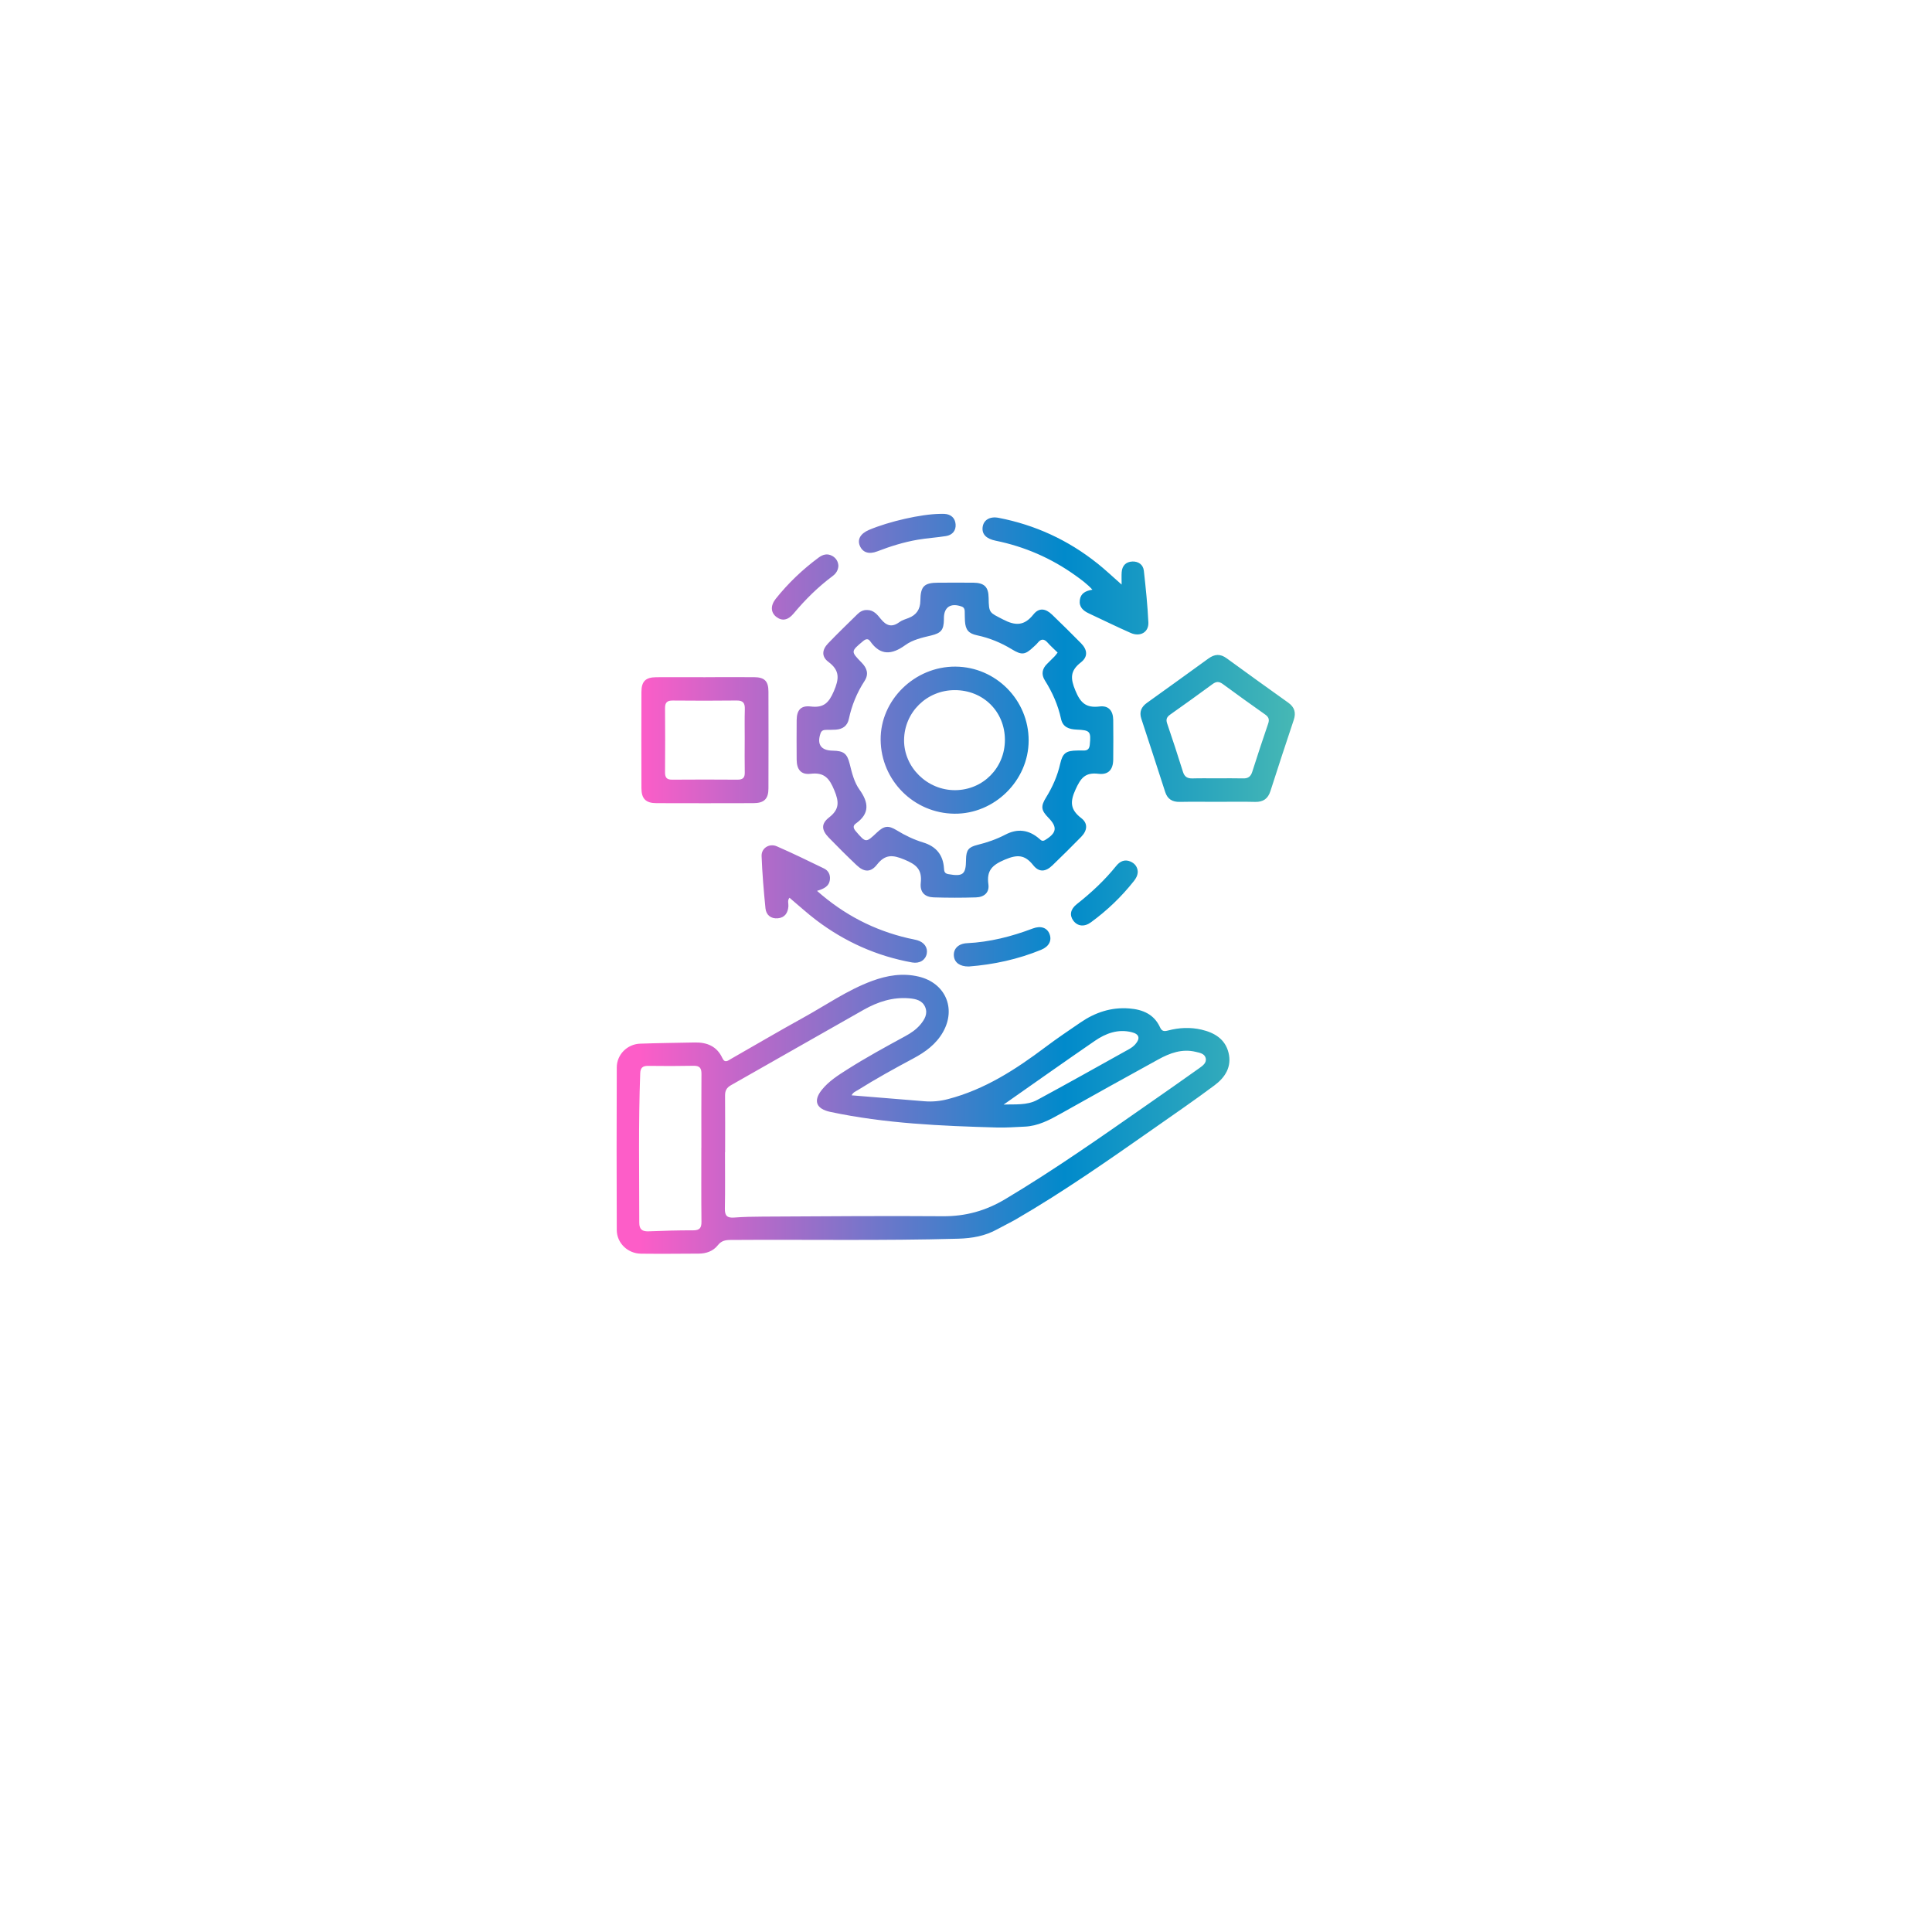 <?xml version="1.0" encoding="UTF-8"?> <svg xmlns="http://www.w3.org/2000/svg" width="94" height="94" viewBox="0 0 94 94" fill="none"><g filter="url(#filter0_d_119_11)"><path d="M76 9H18C15.239 9 13 11.239 13 14V72C13 74.761 15.239 77 18 77H76C78.761 77 81 74.761 81 72V14C81 11.239 78.761 9 76 9Z" fill="white"></path></g><g clip-path="url(#clip0_119_11)"><path d="M41.433 53.292C42.081 53.345 42.71 53.395 43.337 53.447C43.883 53.492 44.431 53.537 44.977 53.581C45.364 53.612 45.735 53.577 46.12 53.477C47.912 53.011 49.415 52.035 50.865 50.946C51.421 50.527 52.001 50.138 52.575 49.745C53.285 49.26 54.062 48.998 54.935 49.065C55.599 49.115 56.151 49.347 56.442 49.986C56.53 50.182 56.647 50.187 56.83 50.139C57.369 49.996 57.917 49.971 58.46 50.097C59.09 50.245 59.609 50.554 59.774 51.222C59.941 51.898 59.609 52.42 59.097 52.801C58.121 53.531 57.114 54.22 56.115 54.921C53.933 56.449 51.752 57.977 49.444 59.317C49.142 59.491 48.826 59.64 48.521 59.809C47.93 60.138 47.301 60.248 46.622 60.268C42.928 60.372 39.234 60.303 35.54 60.329C35.289 60.33 35.096 60.369 34.924 60.588C34.699 60.873 34.363 60.993 33.997 60.994C33.061 60.998 32.125 61.008 31.188 60.997C30.543 60.991 30.011 60.484 30.008 59.844C29.997 57.208 29.999 54.571 30.008 51.935C30.011 51.306 30.519 50.8 31.148 50.779C32.033 50.748 32.918 50.739 33.805 50.721C34.404 50.709 34.884 50.91 35.145 51.478C35.268 51.746 35.421 51.602 35.565 51.52C36.734 50.855 37.892 50.17 39.07 49.521C40.18 48.91 41.226 48.172 42.426 47.728C43.163 47.456 43.921 47.329 44.703 47.517C45.991 47.825 46.532 49.056 45.885 50.206C45.549 50.803 45.021 51.187 44.429 51.502C43.517 51.989 42.612 52.489 41.736 53.038C41.636 53.1 41.51 53.138 41.432 53.297L41.433 53.292ZM35.279 56.058H35.274C35.274 56.973 35.286 57.89 35.268 58.805C35.261 59.15 35.379 59.266 35.724 59.239C36.183 59.204 36.645 59.195 37.108 59.193C40.027 59.181 42.947 59.152 45.867 59.175C46.98 59.184 47.963 58.909 48.911 58.342C51.298 56.918 53.567 55.321 55.842 53.733C56.679 53.15 57.516 52.566 58.346 51.974C58.512 51.855 58.725 51.712 58.659 51.471C58.601 51.258 58.367 51.222 58.175 51.176C57.51 51.016 56.917 51.237 56.353 51.548C54.772 52.419 53.192 53.292 51.62 54.178C51.061 54.492 50.505 54.79 49.847 54.816C49.399 54.836 48.949 54.871 48.502 54.858C45.784 54.782 43.072 54.666 40.399 54.099C39.724 53.956 39.55 53.571 39.982 53.029C40.32 52.606 40.776 52.318 41.228 52.031C42.143 51.45 43.094 50.932 44.045 50.414C44.322 50.264 44.578 50.09 44.781 49.849C44.986 49.602 45.151 49.326 45.015 49.001C44.878 48.673 44.569 48.602 44.243 48.573C43.439 48.502 42.709 48.743 42.027 49.127C39.87 50.344 37.723 51.58 35.565 52.8C35.35 52.922 35.274 53.071 35.277 53.307C35.286 54.223 35.28 55.139 35.28 56.055L35.279 56.058ZM34.123 55.846H34.125C34.125 54.647 34.119 53.449 34.129 52.249C34.132 51.965 34.038 51.849 33.741 51.855C33.005 51.87 32.27 51.87 31.535 51.859C31.265 51.856 31.158 51.956 31.149 52.225C31.059 54.647 31.103 57.07 31.103 59.491C31.103 59.814 31.245 59.922 31.562 59.909C32.284 59.879 33.007 59.86 33.729 59.861C34.044 59.861 34.132 59.741 34.129 59.442C34.116 58.242 34.123 57.044 34.123 55.845V55.846ZM48.829 53.743C49.384 53.718 49.96 53.79 50.467 53.516C51.968 52.705 53.456 51.868 54.946 51.038C55.052 50.978 55.156 50.901 55.237 50.809C55.49 50.52 55.432 50.312 55.063 50.221C54.394 50.054 53.798 50.277 53.264 50.645C51.782 51.663 50.316 52.703 48.83 53.743H48.829ZM42.189 29.68C42.506 29.677 42.688 29.907 42.853 30.113C43.123 30.448 43.394 30.539 43.762 30.267C43.889 30.173 44.053 30.127 44.204 30.069C44.583 29.925 44.774 29.647 44.779 29.234C44.787 28.523 44.956 28.352 45.66 28.35C46.221 28.35 46.782 28.346 47.345 28.35C47.894 28.356 48.093 28.554 48.101 29.085C48.113 29.847 48.142 29.794 48.797 30.137C49.402 30.453 49.833 30.459 50.281 29.895C50.553 29.555 50.872 29.6 51.19 29.907C51.664 30.363 52.133 30.826 52.595 31.295C52.91 31.615 52.944 31.953 52.589 32.228C52.062 32.638 52.076 33.005 52.322 33.599C52.571 34.203 52.842 34.453 53.499 34.373C53.939 34.319 54.157 34.58 54.163 35.031C54.17 35.673 54.17 36.318 54.163 36.961C54.157 37.44 53.932 37.708 53.443 37.648C52.793 37.569 52.58 37.864 52.331 38.409C52.052 39.017 52.074 39.395 52.61 39.806C52.94 40.059 52.907 40.406 52.607 40.713C52.146 41.183 51.679 41.647 51.204 42.104C50.871 42.424 50.553 42.452 50.269 42.094C49.858 41.576 49.492 41.57 48.887 41.826C48.277 42.085 47.996 42.353 48.089 43.022C48.145 43.417 47.895 43.65 47.484 43.662C46.799 43.683 46.111 43.683 45.426 43.661C44.997 43.646 44.749 43.414 44.8 42.949C44.871 42.289 44.566 42.056 43.996 41.82C43.43 41.585 43.069 41.559 42.669 42.067C42.36 42.46 42.039 42.438 41.675 42.092C41.214 41.656 40.766 41.21 40.324 40.754C39.967 40.385 39.942 40.08 40.338 39.772C40.845 39.378 40.828 39.017 40.594 38.453C40.354 37.873 40.113 37.566 39.435 37.648C38.972 37.703 38.764 37.437 38.761 36.965C38.757 36.322 38.755 35.678 38.761 35.035C38.766 34.553 38.961 34.316 39.445 34.374C40.078 34.45 40.326 34.196 40.569 33.633C40.828 33.029 40.872 32.627 40.305 32.203C39.964 31.948 39.99 31.614 40.293 31.3C40.758 30.816 41.241 30.35 41.72 29.88C41.847 29.755 41.999 29.672 42.188 29.68H42.189ZM51.457 31.749C51.288 31.582 51.12 31.435 50.974 31.27C50.802 31.072 50.653 31.073 50.49 31.274C50.428 31.352 50.35 31.416 50.278 31.484C49.874 31.865 49.711 31.884 49.226 31.588C48.701 31.268 48.14 31.038 47.537 30.91C47.123 30.822 46.976 30.645 46.949 30.218C46.938 30.057 46.944 29.896 46.938 29.735C46.935 29.63 46.899 29.549 46.785 29.509C46.258 29.322 45.928 29.536 45.925 30.073C45.925 30.099 45.925 30.122 45.925 30.148C45.916 30.646 45.793 30.803 45.301 30.92C44.863 31.024 44.408 31.125 44.047 31.387C43.397 31.856 42.839 31.916 42.339 31.2C42.242 31.061 42.129 31.079 41.994 31.192C41.396 31.692 41.388 31.692 41.919 32.236C42.186 32.508 42.281 32.797 42.062 33.135C41.693 33.703 41.441 34.318 41.301 34.978C41.229 35.319 41 35.477 40.665 35.501C40.503 35.513 40.341 35.507 40.179 35.511C40.059 35.514 39.967 35.55 39.922 35.681C39.738 36.215 39.943 36.514 40.51 36.523C41.052 36.532 41.216 36.657 41.345 37.18C41.451 37.614 41.561 38.061 41.82 38.422C42.266 39.046 42.326 39.582 41.64 40.068C41.484 40.178 41.519 40.305 41.64 40.445C42.131 41.013 42.126 41.016 42.671 40.501C43.018 40.174 43.222 40.147 43.634 40.4C44.039 40.649 44.464 40.852 44.92 40.991C45.549 41.182 45.885 41.599 45.928 42.239C45.937 42.385 45.949 42.497 46.137 42.53C46.847 42.656 46.994 42.546 47.001 41.85C47.001 41.838 47.001 41.824 47.001 41.812C47.01 41.361 47.12 41.216 47.555 41.108C48.029 40.992 48.485 40.833 48.919 40.607C49.505 40.301 50.052 40.367 50.56 40.803C50.644 40.876 50.707 40.957 50.847 40.872C51.414 40.528 51.46 40.247 51.01 39.787C50.656 39.425 50.626 39.236 50.893 38.803C51.21 38.293 51.448 37.754 51.581 37.168C51.699 36.645 51.862 36.522 52.412 36.516C52.512 36.516 52.611 36.511 52.712 36.516C52.91 36.523 53.001 36.441 53.022 36.237C53.087 35.587 53.043 35.526 52.382 35.498C52.017 35.481 51.711 35.383 51.624 34.978C51.478 34.304 51.205 33.687 50.838 33.105C50.656 32.816 50.698 32.539 50.947 32.298C51.072 32.178 51.196 32.054 51.316 31.929C51.366 31.877 51.405 31.816 51.456 31.751L51.457 31.749ZM34.327 32.947C35.114 32.947 35.9 32.943 36.686 32.947C37.196 32.95 37.387 33.138 37.388 33.645C37.393 35.217 37.393 36.788 37.388 38.36C37.388 38.869 37.179 39.076 36.654 39.077C35.082 39.081 33.51 39.083 31.937 39.077C31.422 39.076 31.209 38.861 31.208 38.349C31.203 36.79 31.203 35.231 31.208 33.672C31.208 33.15 31.41 32.952 31.933 32.949C32.731 32.944 33.531 32.949 34.329 32.949L34.327 32.947ZM36.234 35.992C36.234 35.496 36.224 35.001 36.239 34.507C36.248 34.214 36.161 34.078 35.838 34.083C34.803 34.096 33.766 34.093 32.731 34.084C32.458 34.081 32.354 34.184 32.357 34.455C32.366 35.495 32.365 36.534 32.357 37.574C32.356 37.818 32.429 37.937 32.698 37.934C33.759 37.925 34.819 37.927 35.88 37.934C36.135 37.936 36.242 37.845 36.236 37.587C36.225 37.056 36.233 36.523 36.233 35.99L36.234 35.992ZM59.233 39.012C58.622 39.012 58.01 39.003 57.399 39.015C57.036 39.022 56.803 38.878 56.692 38.535C56.307 37.346 55.923 36.157 55.531 34.971C55.42 34.635 55.531 34.394 55.801 34.199C56.8 33.48 57.803 32.764 58.797 32.039C59.099 31.82 59.374 31.803 59.683 32.029C60.676 32.755 61.677 33.472 62.679 34.188C62.985 34.407 63.065 34.673 62.946 35.029C62.56 36.179 62.184 37.331 61.813 38.486C61.695 38.857 61.465 39.026 61.068 39.016C60.457 39 59.845 39.012 59.234 39.012H59.233ZM59.219 37.869C59.642 37.869 60.067 37.861 60.49 37.872C60.727 37.878 60.853 37.781 60.925 37.559C61.177 36.77 61.435 35.983 61.704 35.2C61.773 34.998 61.719 34.879 61.554 34.763C60.865 34.275 60.176 33.785 59.497 33.283C59.315 33.15 59.177 33.151 58.998 33.283C58.317 33.783 57.632 34.276 56.941 34.763C56.776 34.879 56.716 34.99 56.785 35.194C57.052 35.977 57.31 36.764 57.557 37.555C57.633 37.8 57.777 37.88 58.023 37.873C58.421 37.861 58.82 37.87 59.219 37.869ZM40.38 42.777C40.399 42.542 40.297 42.356 40.093 42.256C39.333 41.887 38.572 41.516 37.796 41.177C37.433 41.018 37.041 41.262 37.055 41.65C37.087 42.5 37.158 43.35 37.244 44.197C37.277 44.518 37.508 44.71 37.846 44.679C38.18 44.648 38.335 44.423 38.359 44.095C38.369 43.96 38.299 43.808 38.413 43.68C38.855 44.052 39.267 44.43 39.711 44.767C41.1 45.819 42.653 46.518 44.379 46.828C44.742 46.893 45.028 46.713 45.09 46.401C45.148 46.103 44.967 45.843 44.623 45.744C44.479 45.703 44.331 45.682 44.185 45.648C42.527 45.261 41.064 44.506 39.751 43.344C40.096 43.243 40.351 43.119 40.38 42.775V42.777ZM53.387 27.408C51.971 26.278 50.368 25.539 48.583 25.194C48.155 25.112 47.843 25.304 47.807 25.665C47.774 25.996 47.989 26.214 48.44 26.307C49.853 26.594 51.147 27.158 52.317 27.994C52.604 28.2 52.892 28.408 53.151 28.691C52.817 28.747 52.581 28.868 52.538 29.192C52.493 29.535 52.7 29.715 52.98 29.846C53.657 30.163 54.328 30.493 55.012 30.795C55.477 31 55.897 30.761 55.873 30.279C55.834 29.441 55.746 28.603 55.653 27.768C55.62 27.475 55.393 27.31 55.097 27.32C54.782 27.332 54.595 27.523 54.574 27.843C54.562 28.024 54.572 28.206 54.572 28.442C54.136 28.06 53.776 27.716 53.388 27.407L53.387 27.408ZM50.667 46.206C51.039 46.052 51.187 45.758 51.064 45.444C50.946 45.137 50.64 45.027 50.247 45.176C49.214 45.566 48.158 45.837 47.049 45.89C46.622 45.911 46.38 46.168 46.41 46.511C46.439 46.834 46.704 47.029 47.136 47.024C48.338 46.932 49.528 46.676 50.667 46.207V46.206ZM42.278 25.784C41.868 25.958 41.703 26.243 41.834 26.554C41.97 26.878 42.269 26.985 42.683 26.826C43.324 26.579 43.978 26.375 44.655 26.259C45.108 26.182 45.57 26.155 46.024 26.082C46.338 26.033 46.518 25.816 46.494 25.508C46.47 25.204 46.27 25.019 45.948 25.002C45.873 24.997 45.798 25.002 45.723 25.002C44.812 25.016 43.253 25.369 42.276 25.784H42.278ZM55.001 41.917C54.715 41.795 54.485 41.912 54.31 42.129C53.747 42.829 53.096 43.435 52.391 43.99C52.077 44.237 52.028 44.531 52.223 44.795C52.427 45.069 52.757 45.11 53.079 44.874C53.866 44.299 54.563 43.633 55.166 42.87C55.267 42.742 55.349 42.606 55.357 42.415C55.346 42.19 55.225 42.013 55 41.917H55.001ZM40.491 27.048C40.254 26.914 40.035 26.978 39.831 27.128C39.049 27.707 38.35 28.372 37.745 29.131C37.478 29.466 37.498 29.802 37.771 30.014C38.047 30.227 38.335 30.185 38.612 29.852C39.178 29.173 39.802 28.557 40.512 28.027C40.68 27.901 40.782 27.74 40.791 27.527C40.779 27.313 40.675 27.151 40.491 27.046V27.048ZM50.048 36.032C50.044 37.977 48.388 39.61 46.437 39.59C44.465 39.571 42.869 37.976 42.847 36.002C42.824 34.063 44.502 32.42 46.487 32.434C48.455 32.447 50.053 34.062 50.048 36.032ZM48.893 35.993C48.89 34.618 47.837 33.577 46.452 33.578C45.094 33.578 44.002 34.651 43.987 35.998C43.972 37.33 45.114 38.453 46.473 38.445C47.831 38.436 48.896 37.357 48.893 35.993Z" fill="url(#paint0_linear_119_11)"></path></g><defs><filter id="filter0_d_119_11" x="0" y="0" width="94" height="94" filterUnits="userSpaceOnUse" color-interpolation-filters="sRGB"><feFlood flood-opacity="0" result="BackgroundImageFix"></feFlood><feColorMatrix in="SourceAlpha" type="matrix" values="0 0 0 0 0 0 0 0 0 0 0 0 0 0 0 0 0 0 127 0" result="hardAlpha"></feColorMatrix><feOffset dy="4"></feOffset><feGaussianBlur stdDeviation="6.5"></feGaussianBlur><feColorMatrix type="matrix" values="0 0 0 0 0.863 0 0 0 0 0.882 0 0 0 0 0.898 0 0 0 1 0"></feColorMatrix><feBlend mode="normal" in2="BackgroundImageFix" result="effect1_dropShadow_119_11"></feBlend><feBlend mode="normal" in="SourceGraphic" in2="effect1_dropShadow_119_11" result="shape"></feBlend></filter><linearGradient id="paint0_linear_119_11" x1="31.122" y1="42.999" x2="65.01" y2="42.999" gradientUnits="userSpaceOnUse"><stop stop-color="#FD5DC8"></stop><stop offset="0.61" stop-color="#018ACB"></stop><stop offset="1" stop-color="#53C0B0"></stop></linearGradient><clipPath id="clip0_119_11"><rect width="33" height="36" fill="white" transform="translate(30 25)"></rect></clipPath></defs></svg> 